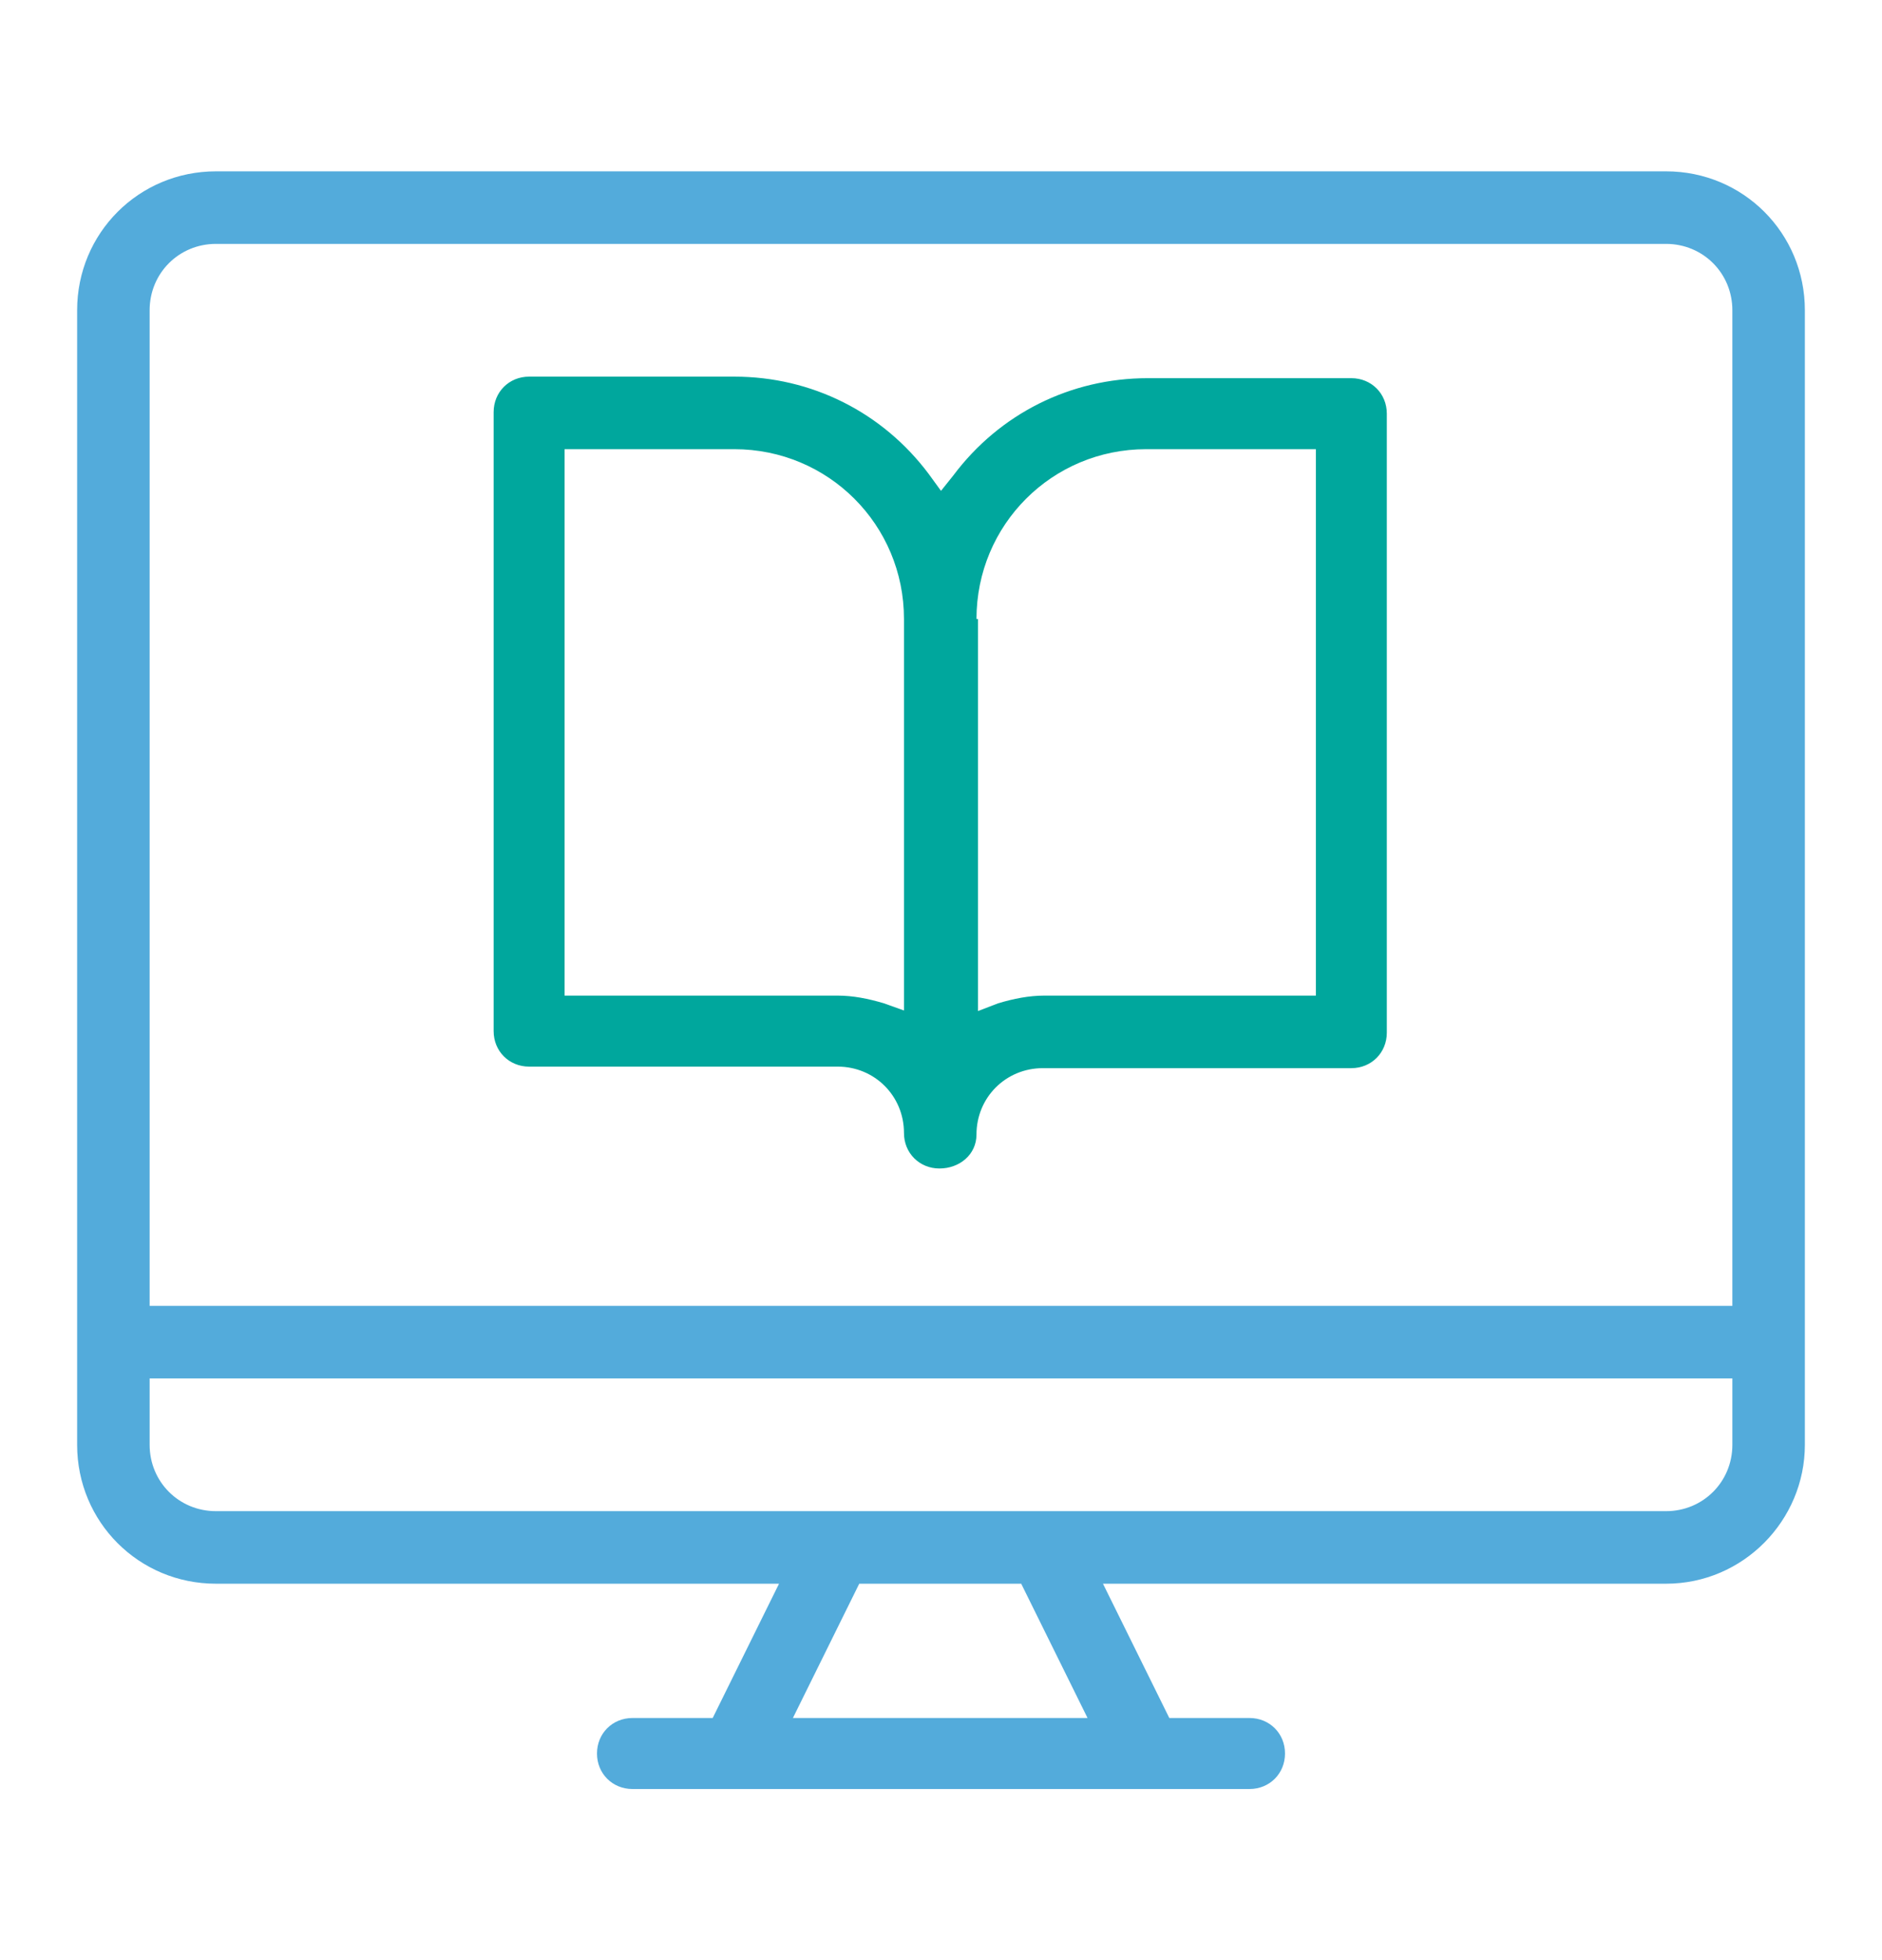 <svg xmlns="http://www.w3.org/2000/svg" xmlns:xlink="http://www.w3.org/1999/xlink" id="Layer_1" x="0px" y="0px" viewBox="0 0 122 127" style="enable-background:new 0 0 122 127;" xml:space="preserve">
<style type="text/css">
	.st0{fill:#00a79d;}
	.st1{fill:#53ABDB;}
	.st2{fill:#CB0000;}
</style>
<g>
	<path class="st0" d="M63.3,73.5c0-2.4,1.9-4.3,4.3-4.3h20c1.3,0,2.3-1,2.3-2.3V26.8c0-1.3-1-2.3-2.3-2.3H74.4   c-5,0-9.6,2.3-12.6,6.3L61,31.8l-0.8-1.1c-3-4-7.6-6.3-12.6-6.3H34.3c-1.3,0-2.3,1-2.3,2.3v40.1c0,1.3,1,2.3,2.3,2.3h20   c2.4,0,4.3,1.9,4.3,4.3c0,1.3,1,2.3,2.3,2.3S63.3,74.8,63.3,73.5z M63.3,40.1c0-6.1,4.9-11,11-11h11v35.4H67.7c-1,0-2,0.2-3,0.5   l-1.3,0.5V40.1z M58.7,65.5L57.3,65c-1-0.3-2-0.5-3-0.5H36.6V29.1h11c6.1,0,11,4.9,11,11V65.5z"></path>
	<path class="st1" d="M117,93.6V20.1c0-5-4-9-9-9H14c-5,0-9,4-9,9v73.5c0,5,4,9,9,9h36.5l-4.3,8.7H41c-1.3,0-2.3,1-2.3,2.3   s1,2.3,2.3,2.3H81c1.3,0,2.3-1,2.3-2.3s-1-2.3-2.3-2.3h-5.2l-4.3-8.7H108C113,102.6,117,98.5,117,93.6z M9.7,20.1   c0-2.4,1.9-4.3,4.3-4.3h94c2.4,0,4.3,1.9,4.3,4.3v64.5H9.7V20.1z M51.4,111.3l4.3-8.7h10.5l4.3,8.7H51.4z M14,97.9   c-2.4,0-4.3-1.9-4.3-4.3v-4.3h102.6v4.3c0,2.4-1.9,4.3-4.3,4.3H14z"></path>
</g>
</svg>